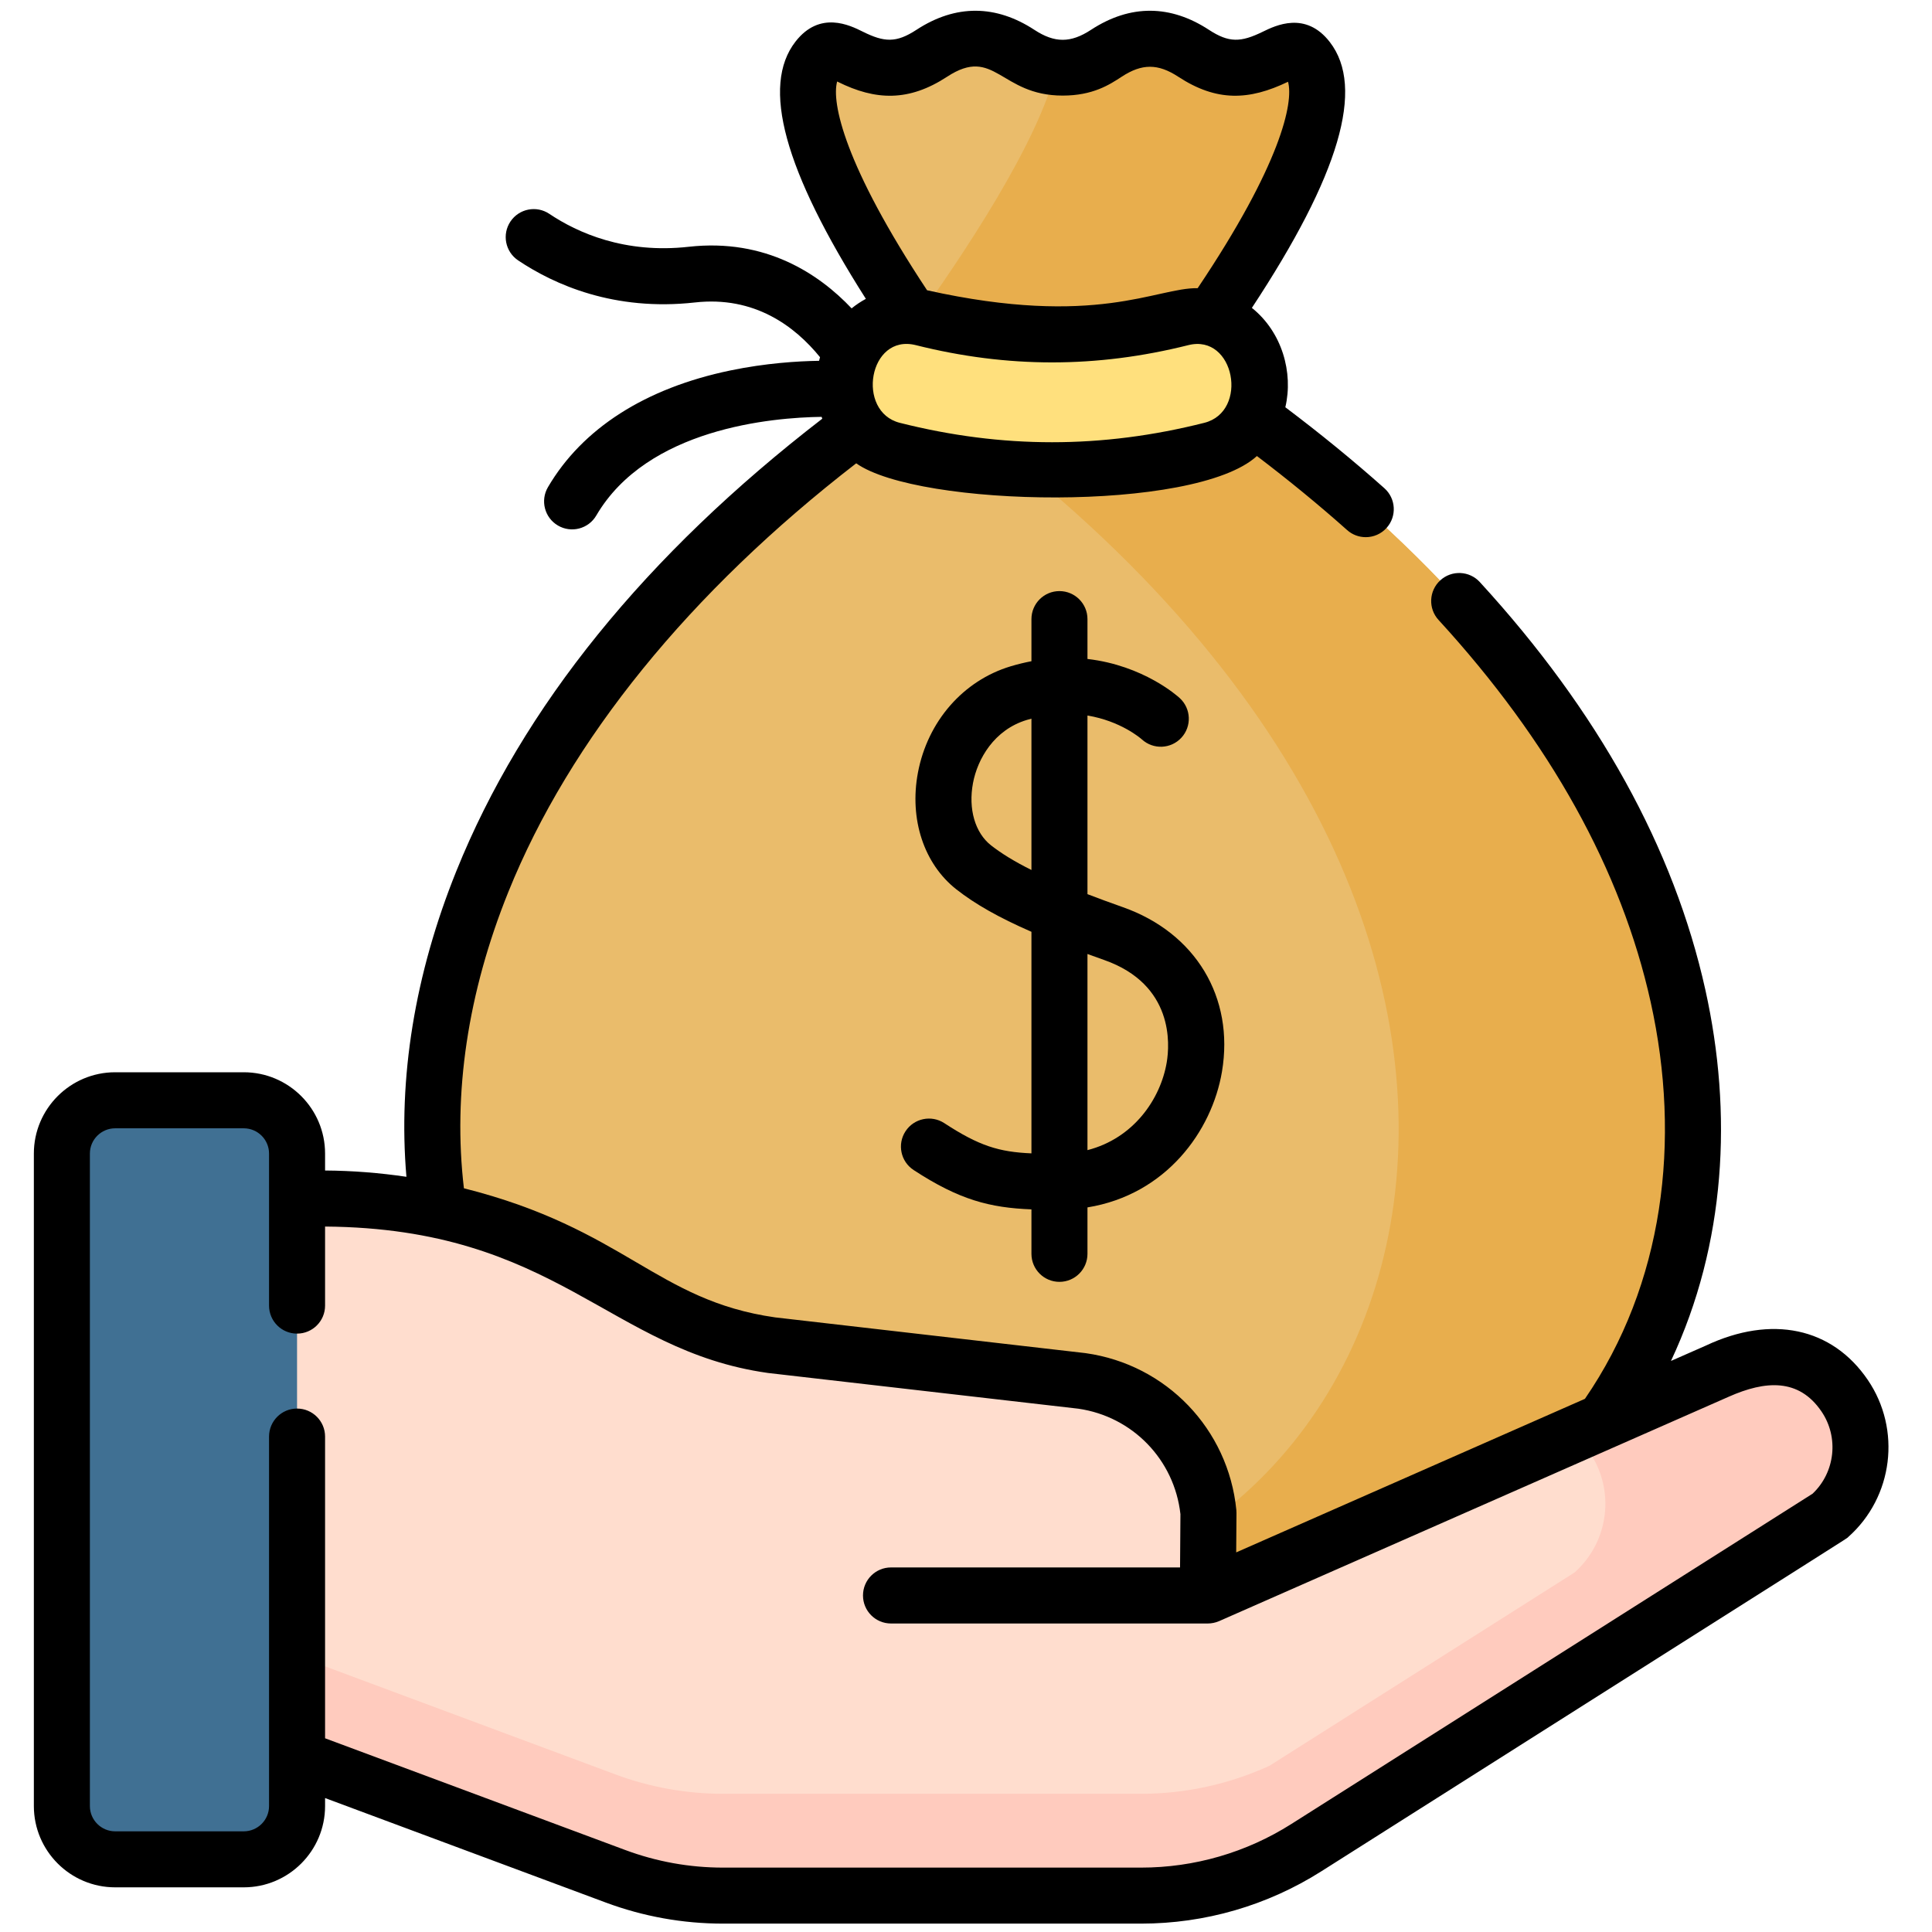 <?xml version="1.0" encoding="UTF-8"?>
<svg xmlns="http://www.w3.org/2000/svg" width="101" height="101" viewBox="0 0 101 101" fill="none">
  <g clip-path="url(#clip0_70_14250)">
    <path d="M61.536 19.101C61.536 19.101 71.118 6.665 68.363 3.097C67.424 1.881 66.623 3.532 64.681 3.532C62.399 3.532 62.399 2.039 60.117 2.039C57.836 2.039 57.836 3.532 55.554 3.532C53.273 3.532 53.273 2.039 50.991 2.039C48.71 2.039 48.71 3.532 46.428 3.532C44.484 3.532 43.686 1.86 42.741 3.076C39.984 6.624 49.426 19.101 49.426 19.101C7.726 46.514 21.172 83.796 45.792 83.796H65.318C90.013 83.796 103.375 46.605 61.536 19.101Z" fill="#EABC6B"></path>
    <path d="M61.536 19.101C61.536 19.101 71.118 6.665 68.363 3.097C67.424 1.881 66.623 3.532 64.681 3.532C62.399 3.532 62.399 2.039 60.117 2.039C57.836 2.039 57.836 3.532 55.554 3.532C55.442 3.532 55.339 3.526 55.237 3.519C54.321 7.449 50.189 13.571 47.825 16.849C48.756 18.215 49.426 19.101 49.426 19.101C48.87 19.466 48.326 19.834 47.789 20.203C87.631 47.588 74.3 83.796 49.933 83.796H65.318C90.013 83.796 103.375 46.605 61.536 19.101Z" fill="#E8AE4D"></path>
    <path d="M63.318 23.524C57.75 24.93 52.249 24.93 46.681 23.524C44.742 23.035 43.644 20.855 44.341 18.874C44.349 18.852 44.357 18.83 44.364 18.808C44.949 17.147 46.608 16.215 48.233 16.623C52.793 17.768 57.205 17.768 61.765 16.623C63.391 16.215 65.049 17.147 65.634 18.808C65.642 18.83 65.65 18.852 65.657 18.874C66.355 20.855 65.256 23.035 63.318 23.524Z" fill="#FFE07D"></path>
    <path d="M10.966 90.192L32.171 98.085C33.972 98.755 35.878 99.098 37.799 99.098H59.652C62.71 99.098 65.705 98.229 68.288 96.593L95.65 79.254C97.455 77.651 97.79 74.958 96.432 72.962C94.946 70.778 92.488 70.398 89.783 71.677L63.144 83.407L63.175 79.085C62.822 75.537 60.091 72.69 56.561 72.191L40.338 70.323C36.596 69.793 34.726 68.539 31.464 66.631C27.01 64.025 21.943 62.652 16.783 62.652H10.966V90.192Z" fill="#FFDDCE"></path>
    <path d="M10.966 90.192L32.171 98.085C33.972 98.755 35.878 99.098 37.799 99.098H59.652C62.71 99.098 65.705 98.229 68.288 96.593L95.65 79.254C97.455 77.651 97.79 74.958 96.432 72.962C94.946 70.778 92.488 70.398 89.783 71.677L63.144 83.407L63.175 79.085C62.822 75.537 60.091 72.69 56.561 72.191L40.338 70.323C36.596 69.793 34.726 68.539 31.464 66.631C27.01 64.025 21.943 62.652 16.783 62.652H10.966V90.192Z" fill="#FFDDCE"></path>
    <path d="M96.432 72.962C94.946 70.778 92.488 70.398 89.783 71.677L82.455 74.904C82.81 75.466 83.093 75.914 83.093 75.914C84.451 77.91 84.116 80.603 82.311 82.207L66.368 92.309C64.268 93.27 61.978 93.775 59.652 93.775H37.799C35.878 93.775 33.971 93.432 32.171 92.761L10.966 84.869V90.193L32.171 98.085C33.972 98.755 35.878 99.099 37.799 99.099H55.653H59.652C62.71 99.099 65.705 98.23 68.288 96.593L95.65 79.255C97.455 77.652 97.79 74.958 96.432 72.962Z" fill="#FFCBBE"></path>
    <path d="M61.186 74.633L61.185 74.737L61.254 74.707C61.232 74.681 61.209 74.657 61.186 74.633Z" fill="#F5DBCC"></path>
    <path d="M15.529 94.416C15.529 95.954 14.282 97.202 12.743 97.202H6.02C4.482 97.202 3.234 95.954 3.234 94.416V60.306C3.234 58.767 4.482 57.52 6.02 57.52H12.743C14.282 57.52 15.529 58.767 15.529 60.306V94.416Z" fill="#407093"></path>
    <path d="M97.643 72.138C95.778 69.397 92.613 68.727 89.176 70.345L87.354 71.147C90.227 65.024 90.583 58.198 89.153 51.751C87.511 44.346 83.544 37.173 77.362 30.43C76.816 29.834 75.89 29.793 75.293 30.34C74.697 30.887 74.656 31.813 75.203 32.409C81.032 38.768 84.764 45.489 86.293 52.385C87.905 59.65 86.967 67.141 82.856 73.127L64.625 81.155L64.64 79.096C64.64 79.044 64.638 78.992 64.633 78.94C64.212 74.708 60.977 71.336 56.766 70.741C56.754 70.739 56.741 70.737 56.729 70.736L40.525 68.87C34.295 67.983 32.69 64.249 24.252 62.12C23.669 57.173 24.446 51.906 26.576 46.625C29.784 38.672 36.06 30.946 44.76 24.221C48.003 26.52 62.47 26.806 65.708 23.84C67.367 25.099 68.95 26.398 70.424 27.711C70.703 27.96 71.051 28.082 71.398 28.082C71.801 28.082 72.203 27.917 72.492 27.592C73.03 26.988 72.977 26.063 72.373 25.524C70.756 24.084 69.017 22.663 67.194 21.29C67.621 19.478 67.023 17.357 65.445 16.095C70.031 9.139 71.365 4.587 69.522 2.202C68.257 0.563 66.683 1.332 66.01 1.661C64.871 2.217 64.249 2.246 63.201 1.56C61.201 0.251 59.099 0.209 57.034 1.56C55.972 2.255 55.136 2.255 54.075 1.56C52.074 0.251 49.973 0.209 47.908 1.56C46.847 2.254 46.224 2.211 45.102 1.654C44.431 1.32 42.858 0.539 41.585 2.177C39.784 4.495 40.989 8.904 45.265 15.623C45.003 15.765 44.753 15.931 44.52 16.121C42.82 14.325 40.033 12.451 36.003 12.901C32.661 13.275 30.196 12.171 28.717 11.179C28.045 10.729 27.136 10.908 26.685 11.58C26.235 12.251 26.414 13.161 27.086 13.612C28.972 14.876 32.106 16.283 36.328 15.812C39.442 15.463 41.554 17.054 42.869 18.673C42.851 18.736 42.835 18.799 42.819 18.862C41.698 18.879 40.021 18.984 38.175 19.368C33.735 20.291 30.44 22.401 28.644 25.47C28.236 26.168 28.47 27.066 29.169 27.474C29.867 27.883 30.764 27.648 31.172 26.95C33.843 22.385 40.362 21.827 42.951 21.792C42.962 21.824 42.975 21.856 42.987 21.888C33.747 29.016 27.314 36.964 23.86 45.529C21.676 50.942 20.804 56.366 21.247 61.52C19.842 61.312 18.421 61.2 16.994 61.191V60.305C16.994 57.961 15.087 56.055 12.744 56.055H6.02C3.677 56.055 1.77 57.962 1.77 60.305V94.415C1.77 96.759 3.677 98.665 6.02 98.665H12.743C15.087 98.665 16.994 96.759 16.994 94.415V93.998L31.66 99.457C33.631 100.19 35.696 100.562 37.799 100.562H59.652C62.993 100.562 66.251 99.617 69.073 97.829C98.225 79.348 96.454 80.498 96.623 80.349C98.971 78.264 99.41 74.734 97.643 72.138ZM62.959 22.104C57.604 23.457 52.396 23.457 47.039 22.104C44.74 21.523 45.407 17.424 47.877 18.043C52.669 19.246 57.329 19.246 62.122 18.043C64.549 17.434 65.295 21.514 62.959 22.104ZM43.764 4.26C43.776 4.266 43.787 4.272 43.798 4.277C45.781 5.263 47.517 5.316 49.511 4.012C52.007 2.378 52.278 4.997 55.554 4.997C57.131 4.997 58.002 4.428 58.637 4.012C59.699 3.317 60.536 3.317 61.597 4.012C63.6 5.322 65.295 5.257 67.335 4.274C67.636 5.36 66.954 8.598 62.611 15.065C60.455 15.028 57.325 17.146 48.465 15.174C44.132 8.625 43.461 5.355 43.764 4.26ZM94.757 78.087L67.505 95.356C65.153 96.846 62.437 97.634 59.652 97.634H37.8C36.047 97.634 34.325 97.324 32.682 96.712L16.994 90.873V75.101C16.994 74.292 16.338 73.636 15.529 73.636C14.72 73.636 14.065 74.292 14.065 75.101V94.416C14.065 95.144 13.472 95.737 12.744 95.737H6.02C5.292 95.737 4.699 95.144 4.699 94.416V60.306C4.699 59.577 5.292 58.985 6.02 58.985H12.743C13.472 58.985 14.065 59.577 14.065 60.306V68.254C14.065 69.063 14.72 69.718 15.529 69.718C16.338 69.718 16.994 69.063 16.994 68.254V64.121C29.109 64.213 31.833 70.599 40.133 71.773C40.146 71.775 40.158 71.777 40.171 71.778L56.373 73.643C59.211 74.053 61.394 76.312 61.71 79.156L61.69 81.942H46.579C45.77 81.942 45.115 82.598 45.115 83.407C45.115 84.216 45.77 84.872 46.579 84.872H63.144C63.328 84.872 63.542 84.831 63.728 84.75C63.758 84.736 90.342 73.032 90.373 73.018C92.289 72.167 94.036 72.045 95.221 73.786C96.142 75.139 95.938 76.968 94.757 78.087Z" fill="black"></path>
    <path d="M55.385 67.012C56.194 67.012 56.85 66.356 56.85 65.547V63.12C60.962 62.453 63.361 59.125 63.882 56.02C64.534 52.142 62.503 48.769 58.707 47.427C58.036 47.19 57.419 46.963 56.85 46.744V37.406C58.582 37.693 59.623 38.59 59.698 38.657C60.293 39.198 61.214 39.158 61.76 38.566C62.308 37.972 62.271 37.045 61.676 36.497C61.573 36.401 59.779 34.786 56.85 34.449V32.366C56.85 31.557 56.194 30.901 55.385 30.901C54.576 30.901 53.921 31.557 53.921 32.366V34.567C53.568 34.635 53.206 34.721 52.834 34.833C50.35 35.581 48.493 37.711 47.987 40.392C47.529 42.824 48.3 45.164 50 46.497C50.976 47.262 52.205 47.963 53.921 48.712V60.295C52.227 60.223 51.184 59.905 49.366 58.715C48.689 58.273 47.781 58.462 47.338 59.139C46.895 59.816 47.085 60.724 47.762 61.166C50.153 62.73 51.751 63.138 53.921 63.223V65.547C53.921 66.356 54.576 67.012 55.385 67.012ZM51.808 44.192C50.972 43.536 50.611 42.288 50.866 40.934C51.103 39.679 51.966 38.153 53.679 37.637C53.761 37.613 53.841 37.592 53.921 37.57V45.481C53.044 45.043 52.356 44.622 51.808 44.192ZM57.731 50.189C61.376 51.477 61.15 54.606 60.994 55.535C60.671 57.457 59.26 59.509 56.85 60.126V49.872C57.135 49.976 57.426 50.081 57.731 50.189Z" fill="black"></path>
  </g>
  <defs>
    <clipPath id="clip0_70_14250">
      <rect width="100" height="100" fill="white" transform="translate(0.247 0.563)"></rect>
    </clipPath>
  </defs>
</svg>
